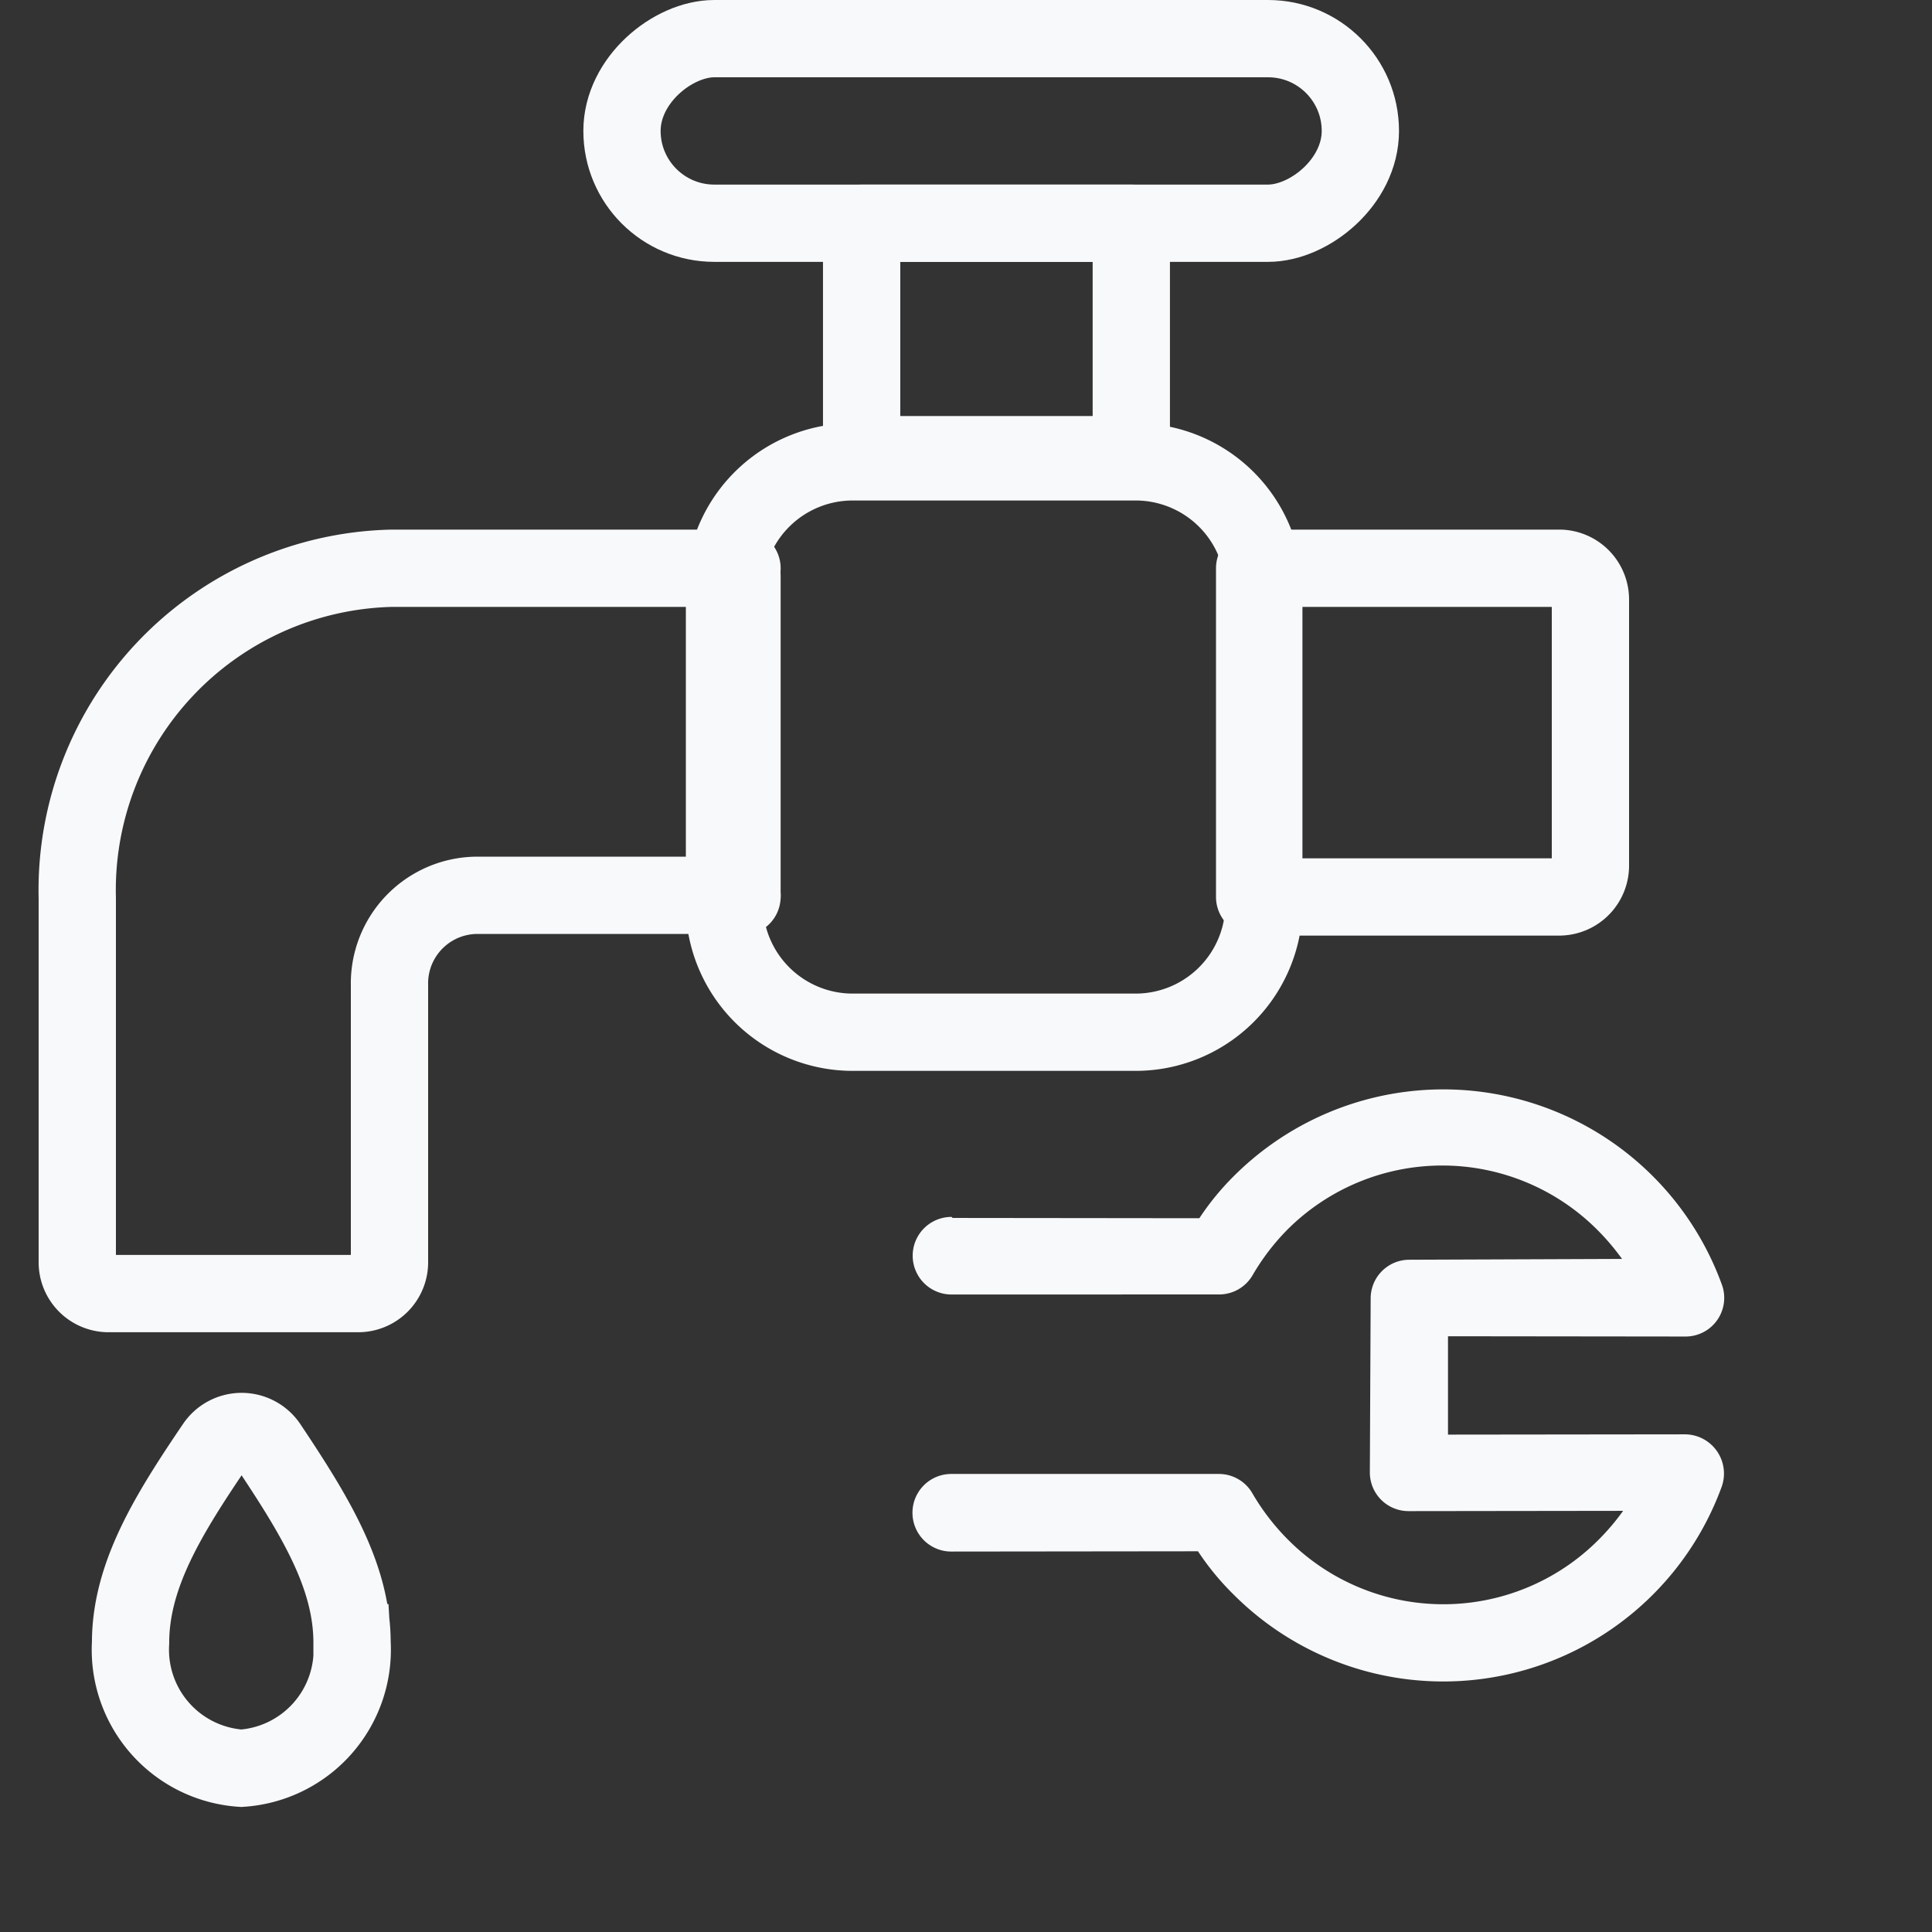 <svg xmlns="http://www.w3.org/2000/svg" width="50" height="50" viewBox="0 0 50 50">
  <rect x="0" y="0" width="50" height="50" fill="#333333" stroke="none"/>
  <g id="Group_584" data-name="Group 584" transform="translate(-2177 2828)">
    <g id="Group_531" data-name="Group 531">
      <g id="Group_460" data-name="Group 460" transform="translate(2179 -2827)">
        <g id="Group_530" data-name="Group 530">
          <g id="Group_451" data-name="Group 451">
            <path id="Path_208" data-name="Path 208" d="M11.755,57.925a3.074,3.074,0,0,1-2.866-3.248c0-1.745.98-3.323,2.185-5.1a.831.831,0,0,1,1.379,0c1.221,1.828,2.168,3.381,2.168,5.1a3.074,3.074,0,0,1-2.866,3.248Z" transform="translate(-7.51 -13.163)" fill="none" stroke="#f8f9fb" stroke-miterlimit="10" stroke-width="2"/>
            <rect id="Rectangle_175" data-name="Rectangle 175" width="6.979" height="5.99" transform="translate(20.299 4.777)" fill="none" stroke="#f8f9fb" stroke-linecap="round" stroke-linejoin="round" stroke-width="2"/>
            <path id="Path_209" data-name="Path 209" d="M39.634,32H32.323A3.323,3.323,0,0,1,29,28.871a1.6,1.6,0,0,1,0-.2v-8.1a1.6,1.6,0,0,1,0-.208,3.323,3.323,0,0,1,3.323-3.124h7.311a3.323,3.323,0,0,1,3.323,3.124v8.507A3.323,3.323,0,0,1,39.634,32Z" transform="translate(-12.25 -6.286)" fill="none" stroke="#f8f9fb" stroke-linecap="round" stroke-linejoin="round" stroke-width="2"/>
            <path id="Path_210" data-name="Path 210" d="M37.7,21v8.507h7.9a.811.811,0,0,0,.79-.831V21.831A.811.811,0,0,0,45.6,21ZM24.433,29.5a1.686,1.686,0,0,1,0-.191v-8.1a1.685,1.685,0,0,1,0-.208H15.345A8.332,8.332,0,0,0,7.23,29.541v9.4a.811.811,0,0,0,.79.831h6.5a.811.811,0,0,0,.79-.831V31.8a2.28,2.28,0,0,1,2.22-2.335h6.906Z" transform="translate(-7.23 -7.294)" fill="none" stroke="#f8f9fb" stroke-linecap="round" stroke-linejoin="round" stroke-width="2"/>
            <rect id="Rectangle_176" data-name="Rectangle 176" width="4.777" height="19.109" rx="2.389" transform="translate(14.097 4.777) rotate(-90)" fill="none" stroke="#f8f9fb" stroke-linecap="round" stroke-linejoin="round" stroke-width="2"/>
          </g>
          <path id="Path_255" data-name="Path 255" d="M.334,13.578l4.52-4.51a6.85,6.85,0,0,1-.14-1.4A7.67,7.67,0,0,1,15.624.718a1,1,0,0,1,.29,1.62l-4.35,4.34,1.8,1.8,4.34-4.35a1.015,1.015,0,0,1,1.62.29,7.67,7.67,0,0,1-7,10.91,6.85,6.85,0,0,1-1.4-.14l-4.51,4.52a1,1,0,1,1-1.42-1.42l4.9-4.9a1,1,0,0,1,.95-.26,5.88,5.88,0,0,0,1.48.2,5.67,5.67,0,0,0,5.72-5.66,6,6,0,0,0-.08-1l-3.92,3.93a1,1,0,0,1-1.42,0l-3.18-3.21a1,1,0,0,1,0-1.39l3.89-3.92a6.12,6.12,0,0,0-1-.08,5.67,5.67,0,0,0-5.66,5.67,5.88,5.88,0,0,0,.2,1.48,1,1,0,0,1-.26.95L1.714,15a1,1,0,0,1-1.42-1.42Z" transform="translate(32.019 20.683) rotate(45)" fill="#f8f9fb"/>
        </g>
      </g>
      <g id="Group_529" data-name="Group 529" transform="translate(2177 -2828)">
        <rect id="Rectangle_269" data-name="Rectangle 269" width="50" height="49" fill="none"/>
      </g>
    </g>
  </g>
</svg>

